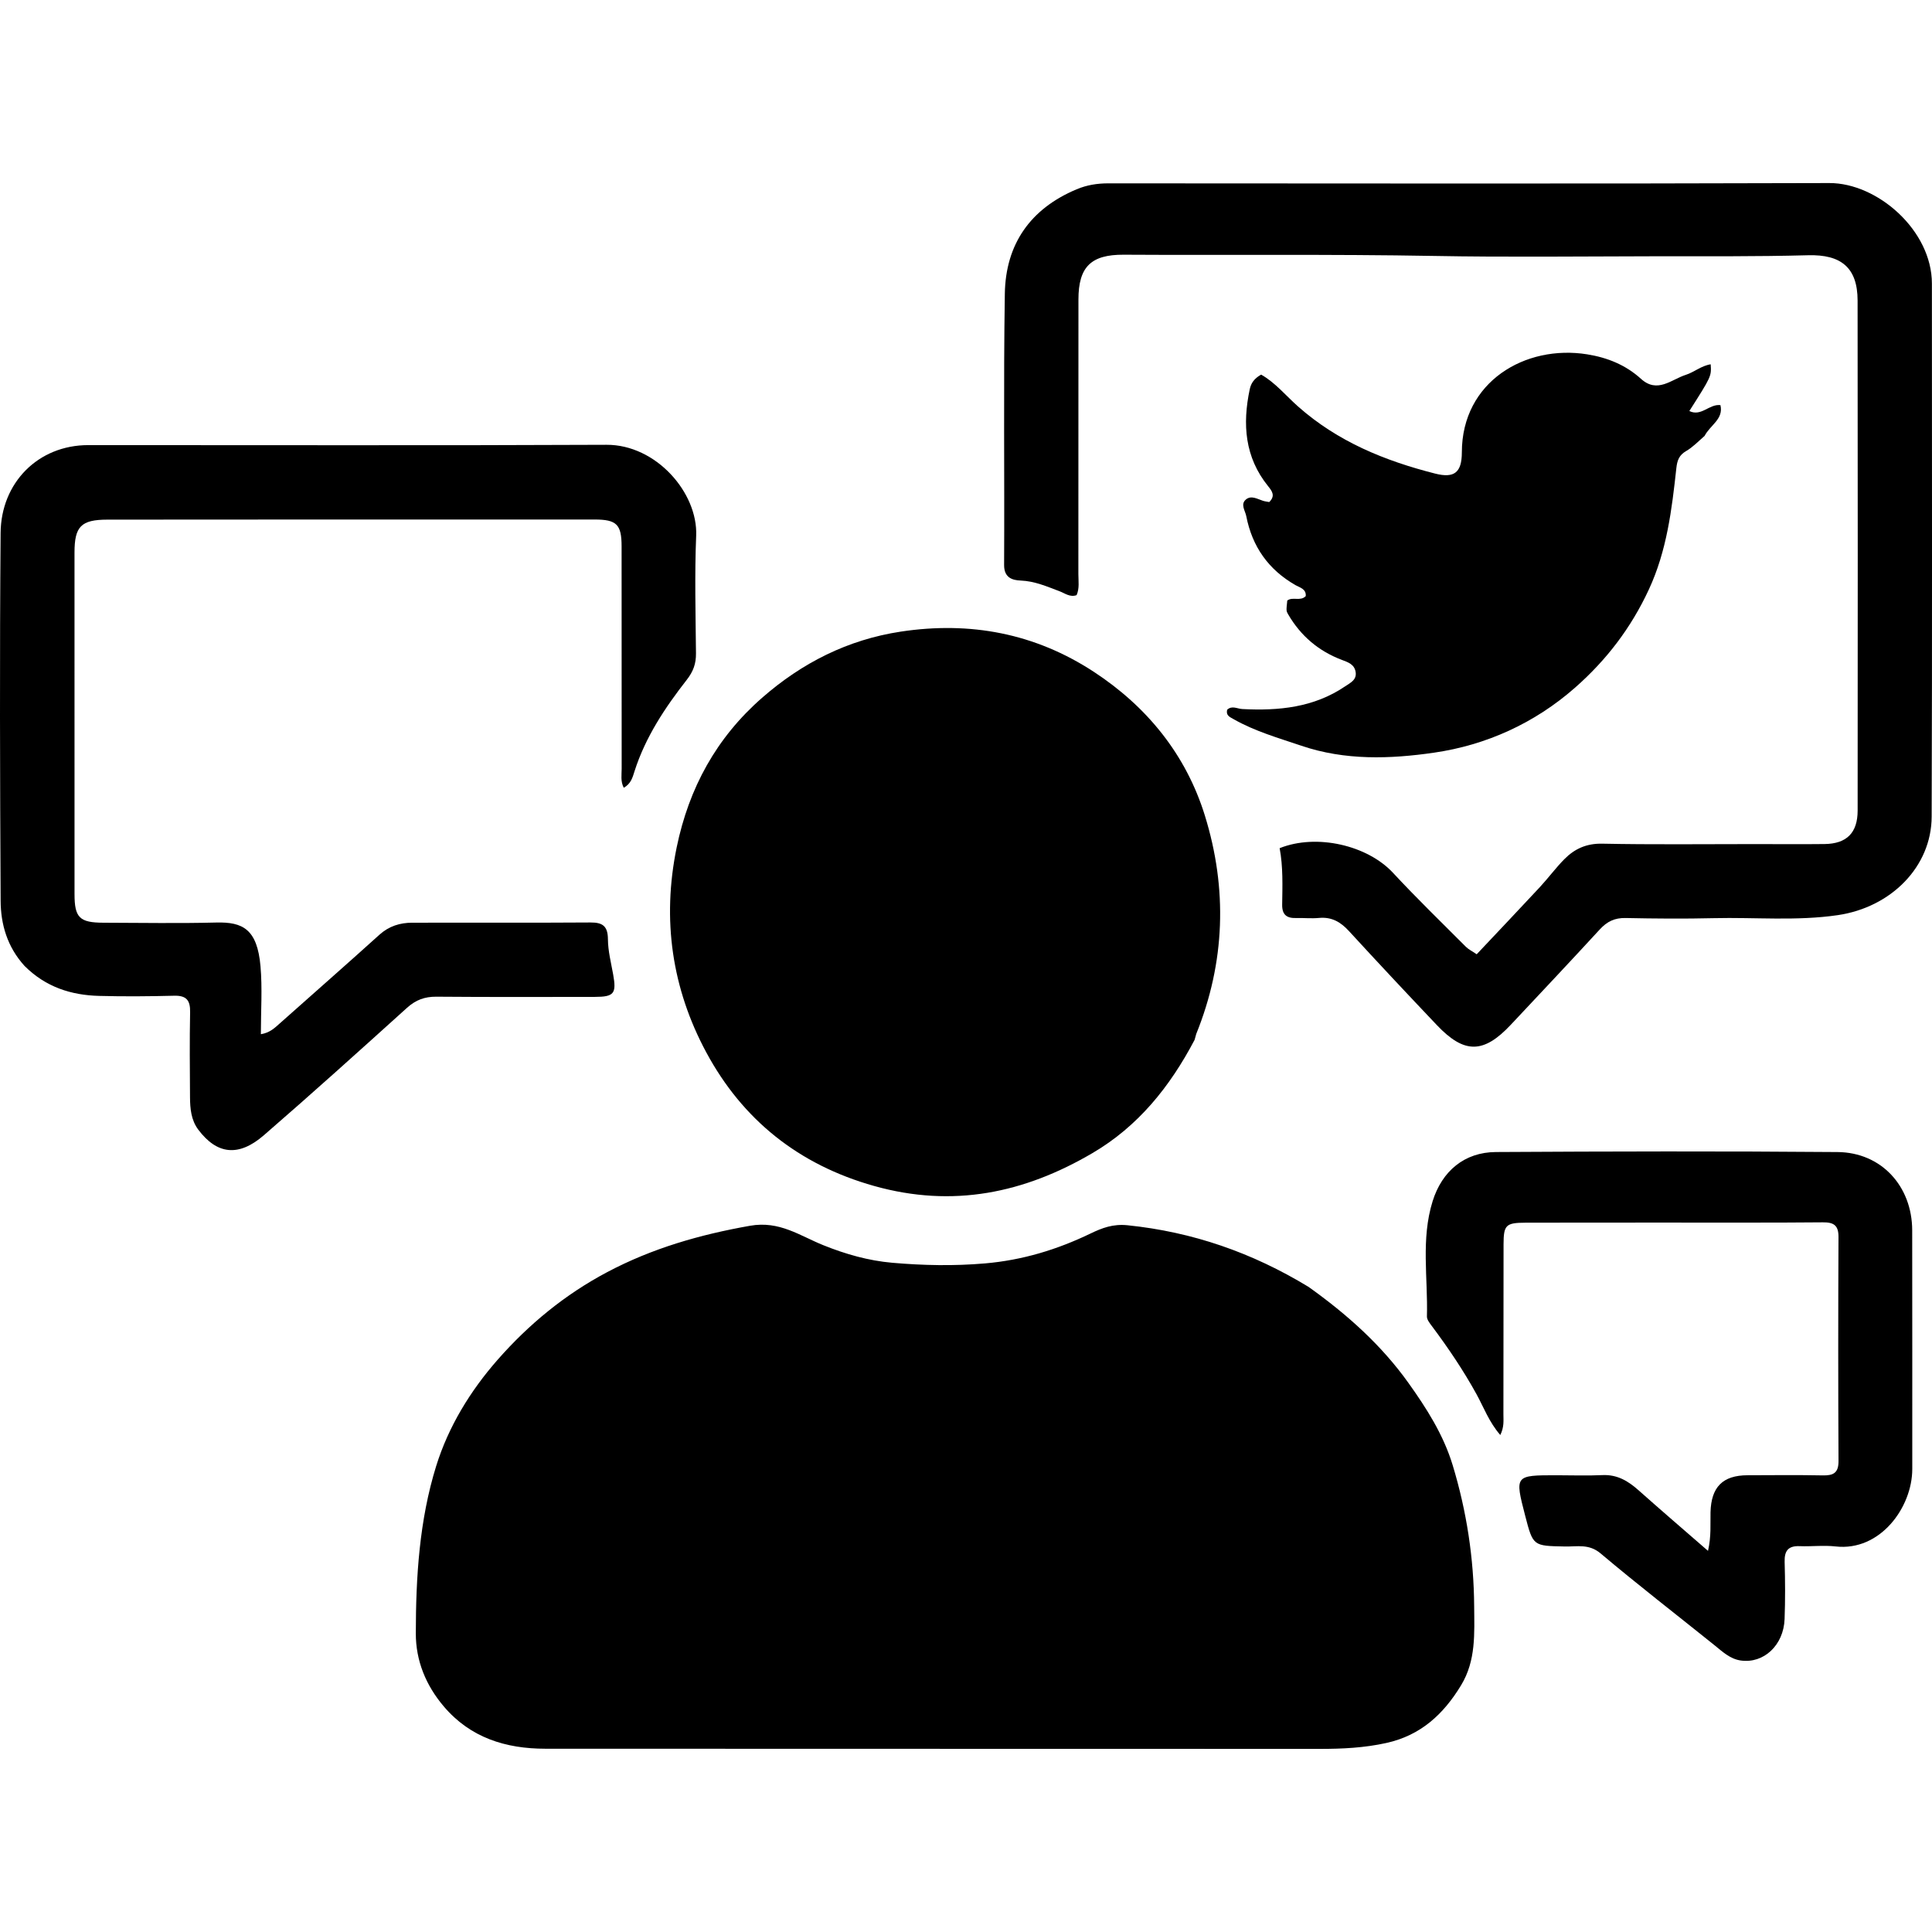 <?xml version="1.0" encoding="utf-8"?>
<!-- Generator: Adobe Adobe Illustrator 24.2.0, SVG Export Plug-In . SVG Version: 6.00 Build 0)  -->
<svg version="1.1" id="Layer_1" xmlns="http://www.w3.org/2000/svg" xmlns:xlink="http://www.w3.org/1999/xlink" x="0px" y="0px"
	 width="800px" height="800px" viewBox="0 0 800 800" style="enable-background:new 0 0 800 800;" xml:space="preserve">
<style type="text/css">
	.st0{fill:#1D1D1B;}
</style>
<g>
	<path d="M541.87,532.89c15.99,11.41,30.16,24.1,41.32,39.73c7.53,10.54,14.51,21.47,18.34,34.1c5.77,19.04,8.75,38.46,8.89,58.36
		c0.08,11.27,0.81,22.52-5.44,32.79c-7.28,11.98-16.7,20.72-30.93,23.86c-9.13,2.02-18.24,2.45-27.5,2.45
		c-106.92-0.05-213.84-0.01-320.76-0.07c-16.36-0.01-31.03-4.54-42.05-17.54c-7.38-8.71-11.57-18.86-11.56-30.2
		c0.02-23.42,1.46-46.87,8.43-69.31c5.08-16.35,14.14-31.15,25.46-44.03c12.9-14.68,27.85-27,45.36-36.27
		c18.69-9.9,38.38-15.53,59.15-19.2c12.22-2.16,20.66,4.17,30.41,8.08c9.21,3.7,18.6,6.38,28.52,7.25
		c12.79,1.11,25.46,1.37,38.35,0.26c15.54-1.34,29.88-5.71,43.71-12.38c4.88-2.35,9.34-4.03,15.31-3.42
		C493.76,510.11,518.47,518.65,541.87,532.89z"/>
	<path d="M494.65,430.59c-10.27,19.52-23.43,35.81-42.25,46.86c-28.28,16.6-57.82,22.79-90.42,13.64
		c-31.34-8.8-54.53-27.47-69.54-55.35c-14.18-26.34-18.4-54.92-12.25-84.83c5.08-24.67,16.48-45.44,35.35-61.95
		c16.52-14.46,35.46-24.08,57.45-27.42c28.75-4.36,55.59,0.72,79.88,16.61c22.08,14.44,38.22,34.31,46.04,59.55
		c9.39,30.3,8.44,60.73-3.58,90.45C495.1,428.77,495.03,429.47,494.65,430.59z"/>
	<path d="M726.38,349.52c10.15,0,19.63,0.09,29.11-0.02c9.16-0.11,13.71-4.61,13.72-13.85c0.05-70.41,0.07-140.81-0.02-211.22
		c-0.02-13.65-6.87-19.1-20.47-18.74c-21.63,0.58-43.27,0.4-64.91,0.43c-29.97,0.04-59.96,0.41-89.92-0.14
		c-42.87-0.77-85.73-0.26-128.59-0.51c-13.56-0.08-18.74,5.06-18.74,18.54c0,37.91,0.01,75.82-0.03,113.73
		c0,2.89,0.51,5.87-0.73,8.69c-2.71,1-4.84-0.77-7.05-1.6c-5.25-1.97-10.29-4.21-16.13-4.44c-3.39-0.13-6.86-1.14-6.84-6.4
		c0.2-37.46-0.29-74.93,0.3-112.38c0.32-20.45,10.52-35.16,29.71-43.22c4.25-1.79,8.56-2.47,13.15-2.47
		c99.52,0.04,199.03,0.2,298.55-0.12c19.9-0.06,42.47,19.58,42.47,41.64c-0.01,73.57,0.16,147.13-0.1,220.7
		c-0.07,20.74-16.78,37.56-38.88,40.8c-17.07,2.5-34.24,0.84-51.35,1.25c-12.18,0.29-24.37,0.19-36.55-0.06
		c-4.47-0.09-7.63,1.45-10.61,4.69c-12.19,13.27-24.56,26.37-36.88,39.51c-11.27,12.01-19.24,12.12-30.59,0.17
		c-12.25-12.9-24.42-25.88-36.45-38.99c-3.45-3.76-7.16-5.91-12.39-5.41c-3.13,0.3-6.32-0.05-9.47,0.04
		c-3.87,0.11-5.83-1.35-5.77-5.52c0.11-7.85,0.4-15.72-1.05-23.41c15.36-6.14,36.38-1.17,46.94,10.2
		c9.74,10.49,20.04,20.46,30.14,30.6c1.08,1.09,2.55,1.79,4.52,3.13c8.75-9.29,17.5-18.49,26.14-27.79
		c3.5-3.77,6.56-7.95,10.17-11.6c4.23-4.28,9.15-6.53,15.65-6.4C684.17,349.77,704.94,349.52,726.38,349.52z"/>
	<path d="M10.18,399.99c-7.2-7.92-9.87-17.27-9.92-27.01c-0.27-50.77-0.42-101.54-0.01-152.3c0.17-20.76,15.5-36.36,36.3-36.37
		c71.53-0.03,143.05,0.2,214.58-0.13c20.53-0.1,37.87,19.84,37.14,37.64c-0.67,16.22-0.23,32.49-0.08,48.73
		c0.04,4.24-1.08,7.43-3.81,10.94c-9.01,11.53-17.12,23.71-21.64,37.88c-0.79,2.48-1.44,5.17-4.46,6.82
		c-1.38-2.65-0.86-5.35-0.86-7.91c-0.04-30.69-0.02-61.37-0.03-92.06c-0.01-9.03-2.01-11.1-11.19-11.1
		c-67.24-0.02-134.48-0.01-201.72,0.05c-10.91,0.01-13.63,2.81-13.63,13.63c-0.01,47.16-0.01,94.31,0.01,141.47
		c0,9.73,2.09,11.78,12.01,11.81c15.57,0.04,31.14,0.31,46.7-0.08c10.9-0.27,16.95,2.67,18.3,18.13c0.79,9.14,0.15,18.4,0.15,28.11
		c3.75-0.6,5.77-2.64,7.91-4.54c13.73-12.22,27.56-24.34,41.2-36.66c3.96-3.57,8.52-4.96,13.58-4.97
		c24.59-0.06,49.19,0.08,73.78-0.09c5.17-0.04,7.2,1.59,7.24,6.97c0.04,4.88,1.31,9.77,2.18,14.62c1.4,7.82,0.35,9.21-7.55,9.22
		c-21.89,0.03-43.77,0.1-65.66-0.08c-4.84-0.04-8.55,1.34-12.16,4.6c-19.64,17.73-39.29,35.46-59.29,52.78
		c-10.46,9.06-19.42,7.96-27.15-2.33c-2.97-3.96-3.39-8.71-3.42-13.43c-0.08-11.73-0.19-23.47,0.04-35.2
		c0.1-4.89-1.5-6.95-6.59-6.82c-10.37,0.26-20.76,0.35-31.13,0.07C29.47,412.07,18.96,408.75,10.18,399.99z"/>
	<path d="M705.84,180.49c-2.72,2.38-4.95,4.72-7.63,6.27c-2.94,1.69-3.72,3.89-4.07,7.09c-1.88,17.16-3.92,34.16-11.39,50.26
		c-7.36,15.86-17.51,29.15-30.48,40.57c-16.85,14.84-36.93,23.88-58.56,27c-18,2.6-36.71,3.28-54.83-2.88
		c-9.55-3.24-19.2-5.97-28.04-10.99c-1.72-0.98-3.24-1.53-2.71-3.91c2-1.89,4.15-0.41,6.3-0.3c15.02,0.78,29.59-0.62,42.53-9.38
		c2.26-1.53,4.96-2.72,4.36-6.07c-0.55-3.07-3.05-3.91-5.75-4.93c-9.57-3.62-17.01-9.94-22.17-18.83c-0.85-1.46-0.8-1.49-0.37-5.72
		c2.24-1.7,5.43,0.45,7.65-1.83c0.26-3.02-2.53-3.56-4.22-4.53c-11.24-6.43-17.96-15.99-20.41-28.6c-0.44-2.28-2.55-4.92-0.09-6.92
		c2.2-1.79,4.72-0.14,7.05,0.59c0.83,0.26,1.72,0.35,2.55,0.51c2.62-2.55,1.21-4.5-0.43-6.53c-9.73-12.02-10.7-25.71-7.64-40.18
		c0.55-2.6,1.93-4.5,4.72-6.06c5.83,3.28,10.26,8.74,15.28,13.19c16.48,14.6,35.96,22.51,56.8,27.8c7.95,2.02,11.02-0.5,11.03-8.82
		c0.04-29.26,26.27-44.67,51.89-40.57c8.43,1.35,15.96,4.41,22.29,10.15c6.79,6.17,12.6,0.24,18.54-1.65
		c3.47-1.1,6.44-3.78,10.32-4.37c0.32,4.96,0.32,4.96-8.84,19.35c4.96,2.42,8.22-3,12.87-2.45
		C713.78,173.53,708.18,175.98,705.84,180.49z"/>
	<path d="M693.88,506.25c-21.21,0.01-41.74-0.02-62.27,0.04c-8.08,0.03-9,0.98-9.02,8.9c-0.04,23.46-0.02,46.93-0.06,70.39
		c0,2.6,0.36,5.3-1.29,8.63c-4.69-5.41-6.83-11.42-9.86-16.92c-5.41-9.83-11.69-19.12-18.41-28.11c-0.92-1.23-2.15-2.74-2.11-4.08
		c0.45-15.92-2.54-32.01,2.36-47.71c3.89-12.45,13.14-20.29,26.21-20.36c47.15-0.27,94.31-0.39,141.46,0.01
		c18.15,0.15,30.87,14.14,30.91,32.41c0.07,32.94,0.01,65.88,0.03,98.82c0.01,15.91-13.3,34.17-31.73,32.08
		c-4.9-0.56-9.92,0.08-14.88-0.12c-4.73-0.19-6.37,1.89-6.24,6.49c0.23,7.89,0.27,15.8-0.02,23.69
		c-0.39,10.85-8.65,18.53-18.15,17.17c-4.44-0.64-7.56-3.66-10.89-6.34c-15.74-12.65-31.74-25.01-47.18-38.03
		c-4.81-4.05-9.75-2.74-14.69-2.84c-13.23-0.27-13.23-0.09-16.51-12.76c-4.33-16.74-4.33-16.74,13.03-16.74
		c6.32,0,12.65,0.24,18.95-0.06c6.12-0.29,10.65,2.43,14.97,6.28c9.32,8.3,18.8,16.42,28.76,25.09c1.39-6.1,0.92-11.05,1.04-15.97
		c0.26-10.48,5.06-15.31,15.33-15.34c10.38-0.03,20.76-0.15,31.13,0.06c4.42,0.09,6.57-1,6.54-5.99
		c-0.16-30.91-0.15-61.82-0.01-92.73c0.02-4.89-2.01-6.11-6.51-6.07C734.72,506.32,714.63,506.24,693.88,506.25z"/>
</g>
</svg>
